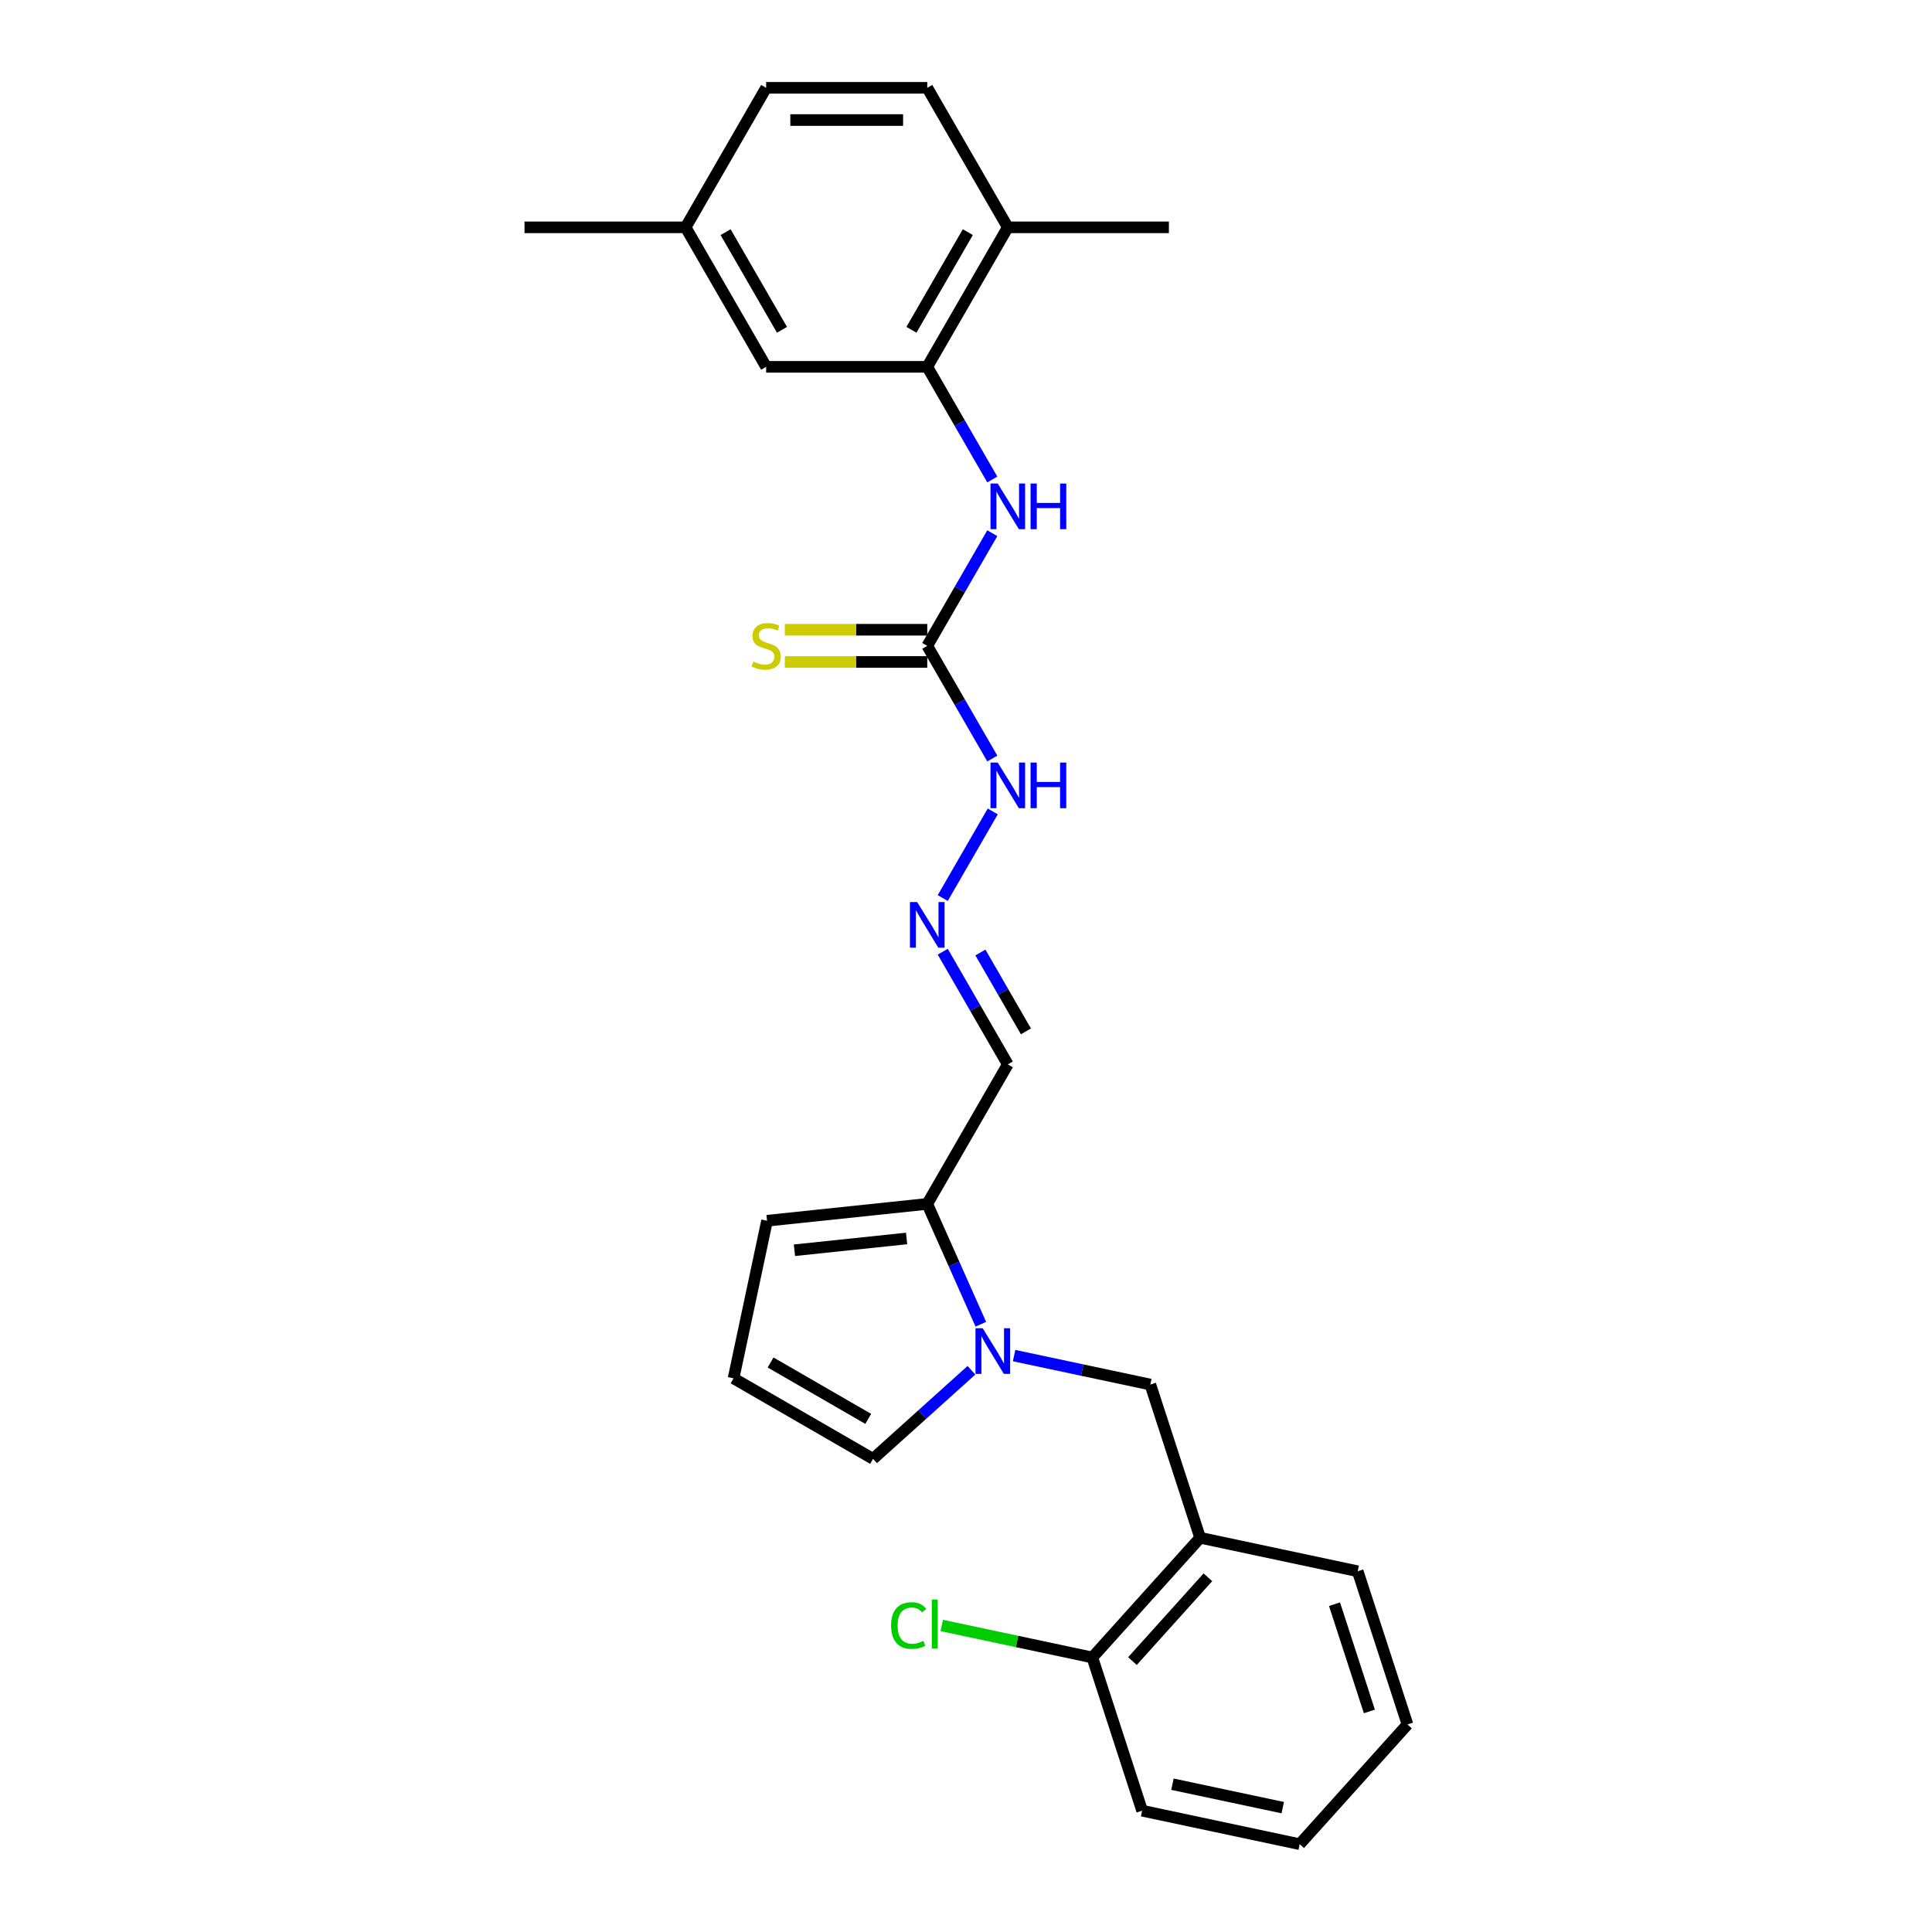 <?xml version='1.0' encoding='iso-8859-1'?>
<svg version='1.1' baseProfile='full'
              xmlns='http://www.w3.org/2000/svg'
                      xmlns:rdkit='http://www.rdkit.org/xml'
                      xmlns:xlink='http://www.w3.org/1999/xlink'
                  xml:space='preserve'
width='1000px' height='1000px' viewBox='0 0 1000 1000'>
<!-- END OF HEADER -->
<rect style='opacity:1.0;fill:#FFFFFF;stroke:none' width='1000' height='1000' x='0' y='0'> </rect>
<path class='bond-0' d='M 507.673,685.418 L 493.809,654.277' style='fill:none;fill-rule:evenodd;stroke:#0000FF;stroke-width:6px;stroke-linecap:butt;stroke-linejoin:miter;stroke-opacity:1' />
<path class='bond-0' d='M 493.809,654.277 L 479.944,623.136' style='fill:none;fill-rule:evenodd;stroke:#000000;stroke-width:6px;stroke-linecap:butt;stroke-linejoin:miter;stroke-opacity:1' />
<path class='bond-4' d='M 524.898,701.655 L 560.158,709.15' style='fill:none;fill-rule:evenodd;stroke:#0000FF;stroke-width:6px;stroke-linecap:butt;stroke-linejoin:miter;stroke-opacity:1' />
<path class='bond-4' d='M 560.158,709.15 L 595.417,716.645' style='fill:none;fill-rule:evenodd;stroke:#000000;stroke-width:6px;stroke-linecap:butt;stroke-linejoin:miter;stroke-opacity:1' />
<path class='bond-8' d='M 502.819,709.249 L 477.356,732.175' style='fill:none;fill-rule:evenodd;stroke:#0000FF;stroke-width:6px;stroke-linecap:butt;stroke-linejoin:miter;stroke-opacity:1' />
<path class='bond-8' d='M 477.356,732.175 L 451.894,755.102' style='fill:none;fill-rule:evenodd;stroke:#000000;stroke-width:6px;stroke-linecap:butt;stroke-linejoin:miter;stroke-opacity:1' />
<path class='bond-7' d='M 479.944,623.136 L 521.635,550.926' style='fill:none;fill-rule:evenodd;stroke:#000000;stroke-width:6px;stroke-linecap:butt;stroke-linejoin:miter;stroke-opacity:1' />
<path class='bond-11' d='M 479.944,623.136 L 397.02,631.852' style='fill:none;fill-rule:evenodd;stroke:#000000;stroke-width:6px;stroke-linecap:butt;stroke-linejoin:miter;stroke-opacity:1' />
<path class='bond-11' d='M 469.249,641.029 L 411.201,647.13' style='fill:none;fill-rule:evenodd;stroke:#000000;stroke-width:6px;stroke-linecap:butt;stroke-linejoin:miter;stroke-opacity:1' />
<path class='bond-1' d='M 479.944,334.295 L 496.779,363.455' style='fill:none;fill-rule:evenodd;stroke:#000000;stroke-width:6px;stroke-linecap:butt;stroke-linejoin:miter;stroke-opacity:1' />
<path class='bond-1' d='M 496.779,363.455 L 513.615,392.614' style='fill:none;fill-rule:evenodd;stroke:#0000FF;stroke-width:6px;stroke-linecap:butt;stroke-linejoin:miter;stroke-opacity:1' />
<path class='bond-3' d='M 479.944,334.295 L 496.779,305.136' style='fill:none;fill-rule:evenodd;stroke:#000000;stroke-width:6px;stroke-linecap:butt;stroke-linejoin:miter;stroke-opacity:1' />
<path class='bond-3' d='M 496.779,305.136 L 513.615,275.977' style='fill:none;fill-rule:evenodd;stroke:#0000FF;stroke-width:6px;stroke-linecap:butt;stroke-linejoin:miter;stroke-opacity:1' />
<path class='bond-9' d='M 479.944,325.957 L 443.081,325.957' style='fill:none;fill-rule:evenodd;stroke:#000000;stroke-width:6px;stroke-linecap:butt;stroke-linejoin:miter;stroke-opacity:1' />
<path class='bond-9' d='M 443.081,325.957 L 406.218,325.957' style='fill:none;fill-rule:evenodd;stroke:#CCCC00;stroke-width:6px;stroke-linecap:butt;stroke-linejoin:miter;stroke-opacity:1' />
<path class='bond-9' d='M 479.944,342.634 L 443.081,342.634' style='fill:none;fill-rule:evenodd;stroke:#000000;stroke-width:6px;stroke-linecap:butt;stroke-linejoin:miter;stroke-opacity:1' />
<path class='bond-9' d='M 443.081,342.634 L 406.218,342.634' style='fill:none;fill-rule:evenodd;stroke:#CCCC00;stroke-width:6px;stroke-linecap:butt;stroke-linejoin:miter;stroke-opacity:1' />
<path class='bond-2' d='M 479.944,189.875 L 496.779,219.034' style='fill:none;fill-rule:evenodd;stroke:#000000;stroke-width:6px;stroke-linecap:butt;stroke-linejoin:miter;stroke-opacity:1' />
<path class='bond-2' d='M 496.779,219.034 L 513.615,248.194' style='fill:none;fill-rule:evenodd;stroke:#0000FF;stroke-width:6px;stroke-linecap:butt;stroke-linejoin:miter;stroke-opacity:1' />
<path class='bond-13' d='M 479.944,189.875 L 521.635,117.665' style='fill:none;fill-rule:evenodd;stroke:#000000;stroke-width:6px;stroke-linecap:butt;stroke-linejoin:miter;stroke-opacity:1' />
<path class='bond-13' d='M 471.756,170.705 L 500.939,120.158' style='fill:none;fill-rule:evenodd;stroke:#000000;stroke-width:6px;stroke-linecap:butt;stroke-linejoin:miter;stroke-opacity:1' />
<path class='bond-14' d='M 479.944,189.875 L 396.563,189.875' style='fill:none;fill-rule:evenodd;stroke:#000000;stroke-width:6px;stroke-linecap:butt;stroke-linejoin:miter;stroke-opacity:1' />
<path class='bond-5' d='M 595.417,716.645 L 621.184,795.945' style='fill:none;fill-rule:evenodd;stroke:#000000;stroke-width:6px;stroke-linecap:butt;stroke-linejoin:miter;stroke-opacity:1' />
<path class='bond-15' d='M 621.184,795.945 L 565.391,857.909' style='fill:none;fill-rule:evenodd;stroke:#000000;stroke-width:6px;stroke-linecap:butt;stroke-linejoin:miter;stroke-opacity:1' />
<path class='bond-15' d='M 625.208,816.398 L 586.152,859.773' style='fill:none;fill-rule:evenodd;stroke:#000000;stroke-width:6px;stroke-linecap:butt;stroke-linejoin:miter;stroke-opacity:1' />
<path class='bond-20' d='M 621.184,795.945 L 702.743,813.281' style='fill:none;fill-rule:evenodd;stroke:#000000;stroke-width:6px;stroke-linecap:butt;stroke-linejoin:miter;stroke-opacity:1' />
<path class='bond-6' d='M 487.964,492.607 L 504.799,521.767' style='fill:none;fill-rule:evenodd;stroke:#0000FF;stroke-width:6px;stroke-linecap:butt;stroke-linejoin:miter;stroke-opacity:1' />
<path class='bond-6' d='M 504.799,521.767 L 521.635,550.926' style='fill:none;fill-rule:evenodd;stroke:#000000;stroke-width:6px;stroke-linecap:butt;stroke-linejoin:miter;stroke-opacity:1' />
<path class='bond-6' d='M 507.457,493.017 L 519.241,513.429' style='fill:none;fill-rule:evenodd;stroke:#0000FF;stroke-width:6px;stroke-linecap:butt;stroke-linejoin:miter;stroke-opacity:1' />
<path class='bond-6' d='M 519.241,513.429 L 531.026,533.84' style='fill:none;fill-rule:evenodd;stroke:#000000;stroke-width:6px;stroke-linecap:butt;stroke-linejoin:miter;stroke-opacity:1' />
<path class='bond-12' d='M 487.964,464.825 L 513.846,419.996' style='fill:none;fill-rule:evenodd;stroke:#0000FF;stroke-width:6px;stroke-linecap:butt;stroke-linejoin:miter;stroke-opacity:1' />
<path class='bond-10' d='M 451.894,755.102 L 379.684,713.411' style='fill:none;fill-rule:evenodd;stroke:#000000;stroke-width:6px;stroke-linecap:butt;stroke-linejoin:miter;stroke-opacity:1' />
<path class='bond-10' d='M 449.401,734.406 L 398.853,705.223' style='fill:none;fill-rule:evenodd;stroke:#000000;stroke-width:6px;stroke-linecap:butt;stroke-linejoin:miter;stroke-opacity:1' />
<path class='bond-26' d='M 379.684,713.411 L 397.02,631.852' style='fill:none;fill-rule:evenodd;stroke:#000000;stroke-width:6px;stroke-linecap:butt;stroke-linejoin:miter;stroke-opacity:1' />
<path class='bond-16' d='M 521.635,117.665 L 479.944,45.455' style='fill:none;fill-rule:evenodd;stroke:#000000;stroke-width:6px;stroke-linecap:butt;stroke-linejoin:miter;stroke-opacity:1' />
<path class='bond-21' d='M 521.635,117.665 L 605.016,117.665' style='fill:none;fill-rule:evenodd;stroke:#000000;stroke-width:6px;stroke-linecap:butt;stroke-linejoin:miter;stroke-opacity:1' />
<path class='bond-17' d='M 396.563,189.875 L 354.872,117.665' style='fill:none;fill-rule:evenodd;stroke:#000000;stroke-width:6px;stroke-linecap:butt;stroke-linejoin:miter;stroke-opacity:1' />
<path class='bond-17' d='M 404.751,170.705 L 375.568,120.158' style='fill:none;fill-rule:evenodd;stroke:#000000;stroke-width:6px;stroke-linecap:butt;stroke-linejoin:miter;stroke-opacity:1' />
<path class='bond-18' d='M 565.391,857.909 L 526.42,849.626' style='fill:none;fill-rule:evenodd;stroke:#000000;stroke-width:6px;stroke-linecap:butt;stroke-linejoin:miter;stroke-opacity:1' />
<path class='bond-18' d='M 526.42,849.626 L 487.45,841.343' style='fill:none;fill-rule:evenodd;stroke:#00CC00;stroke-width:6px;stroke-linecap:butt;stroke-linejoin:miter;stroke-opacity:1' />
<path class='bond-22' d='M 565.391,857.909 L 591.157,937.21' style='fill:none;fill-rule:evenodd;stroke:#000000;stroke-width:6px;stroke-linecap:butt;stroke-linejoin:miter;stroke-opacity:1' />
<path class='bond-28' d='M 479.944,45.455 L 396.563,45.455' style='fill:none;fill-rule:evenodd;stroke:#000000;stroke-width:6px;stroke-linecap:butt;stroke-linejoin:miter;stroke-opacity:1' />
<path class='bond-28' d='M 467.437,62.131 L 409.07,62.131' style='fill:none;fill-rule:evenodd;stroke:#000000;stroke-width:6px;stroke-linecap:butt;stroke-linejoin:miter;stroke-opacity:1' />
<path class='bond-19' d='M 354.872,117.665 L 396.563,45.455' style='fill:none;fill-rule:evenodd;stroke:#000000;stroke-width:6px;stroke-linecap:butt;stroke-linejoin:miter;stroke-opacity:1' />
<path class='bond-23' d='M 354.872,117.665 L 271.491,117.665' style='fill:none;fill-rule:evenodd;stroke:#000000;stroke-width:6px;stroke-linecap:butt;stroke-linejoin:miter;stroke-opacity:1' />
<path class='bond-24' d='M 702.743,813.281 L 728.509,892.581' style='fill:none;fill-rule:evenodd;stroke:#000000;stroke-width:6px;stroke-linecap:butt;stroke-linejoin:miter;stroke-opacity:1' />
<path class='bond-24' d='M 690.748,830.329 L 708.784,885.839' style='fill:none;fill-rule:evenodd;stroke:#000000;stroke-width:6px;stroke-linecap:butt;stroke-linejoin:miter;stroke-opacity:1' />
<path class='bond-27' d='M 591.157,937.21 L 672.716,954.545' style='fill:none;fill-rule:evenodd;stroke:#000000;stroke-width:6px;stroke-linecap:butt;stroke-linejoin:miter;stroke-opacity:1' />
<path class='bond-27' d='M 606.858,923.498 L 663.949,935.633' style='fill:none;fill-rule:evenodd;stroke:#000000;stroke-width:6px;stroke-linecap:butt;stroke-linejoin:miter;stroke-opacity:1' />
<path class='bond-25' d='M 728.509,892.581 L 672.716,954.545' style='fill:none;fill-rule:evenodd;stroke:#000000;stroke-width:6px;stroke-linecap:butt;stroke-linejoin:miter;stroke-opacity:1' />
<path  class='atom-0' d='M 508.639 687.502
L 516.376 700.009
Q 517.143 701.243, 518.378 703.478
Q 519.612 705.713, 519.678 705.846
L 519.678 687.502
L 522.813 687.502
L 522.813 711.116
L 519.578 711.116
L 511.273 697.441
Q 510.306 695.84, 509.272 694.006
Q 508.272 692.171, 507.972 691.604
L 507.972 711.116
L 504.903 711.116
L 504.903 687.502
L 508.639 687.502
' fill='#0000FF'/>
<path  class='atom-4' d='M 516.415 250.278
L 524.153 262.786
Q 524.92 264.02, 526.154 266.254
Q 527.388 268.489, 527.455 268.622
L 527.455 250.278
L 530.59 250.278
L 530.59 273.892
L 527.355 273.892
L 519.05 260.217
Q 518.083 258.617, 517.049 256.782
Q 516.048 254.948, 515.748 254.381
L 515.748 273.892
L 512.68 273.892
L 512.68 250.278
L 516.415 250.278
' fill='#0000FF'/>
<path  class='atom-4' d='M 533.425 250.278
L 536.627 250.278
L 536.627 260.318
L 548.7 260.318
L 548.7 250.278
L 551.902 250.278
L 551.902 273.892
L 548.7 273.892
L 548.7 262.986
L 536.627 262.986
L 536.627 273.892
L 533.425 273.892
L 533.425 250.278
' fill='#0000FF'/>
<path  class='atom-7' d='M 474.724 466.909
L 482.462 479.416
Q 483.229 480.65, 484.463 482.885
Q 485.697 485.12, 485.764 485.253
L 485.764 466.909
L 488.899 466.909
L 488.899 490.523
L 485.664 490.523
L 477.359 476.848
Q 476.392 475.247, 475.358 473.413
Q 474.358 471.578, 474.057 471.011
L 474.057 490.523
L 470.989 490.523
L 470.989 466.909
L 474.724 466.909
' fill='#0000FF'/>
<path  class='atom-10' d='M 389.892 342.4
Q 390.159 342.5, 391.26 342.967
Q 392.36 343.434, 393.561 343.734
Q 394.795 344.001, 395.996 344.001
Q 398.231 344.001, 399.531 342.934
Q 400.832 341.833, 400.832 339.932
Q 400.832 338.631, 400.165 337.831
Q 399.531 337.03, 398.531 336.597
Q 397.53 336.163, 395.862 335.663
Q 393.761 335.029, 392.494 334.429
Q 391.26 333.829, 390.359 332.561
Q 389.492 331.294, 389.492 329.159
Q 389.492 326.191, 391.493 324.356
Q 393.528 322.522, 397.53 322.522
Q 400.265 322.522, 403.367 323.823
L 402.6 326.391
Q 399.765 325.224, 397.63 325.224
Q 395.329 325.224, 394.061 326.191
Q 392.794 327.125, 392.827 328.759
Q 392.827 330.026, 393.461 330.793
Q 394.128 331.561, 395.062 331.994
Q 396.029 332.428, 397.63 332.928
Q 399.765 333.595, 401.032 334.262
Q 402.3 334.929, 403.2 336.297
Q 404.134 337.631, 404.134 339.932
Q 404.134 343.201, 401.933 344.968
Q 399.765 346.703, 396.129 346.703
Q 394.028 346.703, 392.427 346.236
Q 390.86 345.802, 388.992 345.035
L 389.892 342.4
' fill='#CCCC00'/>
<path  class='atom-13' d='M 516.415 394.699
L 524.153 407.206
Q 524.92 408.44, 526.154 410.675
Q 527.388 412.909, 527.455 413.043
L 527.455 394.699
L 530.59 394.699
L 530.59 418.312
L 527.355 418.312
L 519.05 404.638
Q 518.083 403.037, 517.049 401.203
Q 516.048 399.368, 515.748 398.801
L 515.748 418.312
L 512.68 418.312
L 512.68 394.699
L 516.415 394.699
' fill='#0000FF'/>
<path  class='atom-13' d='M 533.425 394.699
L 536.627 394.699
L 536.627 404.738
L 548.7 404.738
L 548.7 394.699
L 551.902 394.699
L 551.902 418.312
L 548.7 418.312
L 548.7 407.406
L 536.627 407.406
L 536.627 418.312
L 533.425 418.312
L 533.425 394.699
' fill='#0000FF'/>
<path  class='atom-19' d='M 461.219 841.391
Q 461.219 835.52, 463.953 832.452
Q 466.722 829.35, 471.958 829.35
Q 476.828 829.35, 479.429 832.786
L 477.228 834.587
Q 475.327 832.085, 471.958 832.085
Q 468.389 832.085, 466.488 834.487
Q 464.621 836.855, 464.621 841.391
Q 464.621 846.06, 466.555 848.461
Q 468.523 850.863, 472.325 850.863
Q 474.926 850.863, 477.962 849.295
L 478.895 851.796
Q 477.661 852.597, 475.794 853.064
Q 473.926 853.531, 471.858 853.531
Q 466.722 853.531, 463.953 850.396
Q 461.219 847.261, 461.219 841.391
' fill='#00CC00'/>
<path  class='atom-19' d='M 482.297 827.916
L 485.366 827.916
L 485.366 853.231
L 482.297 853.231
L 482.297 827.916
' fill='#00CC00'/>
</svg>

